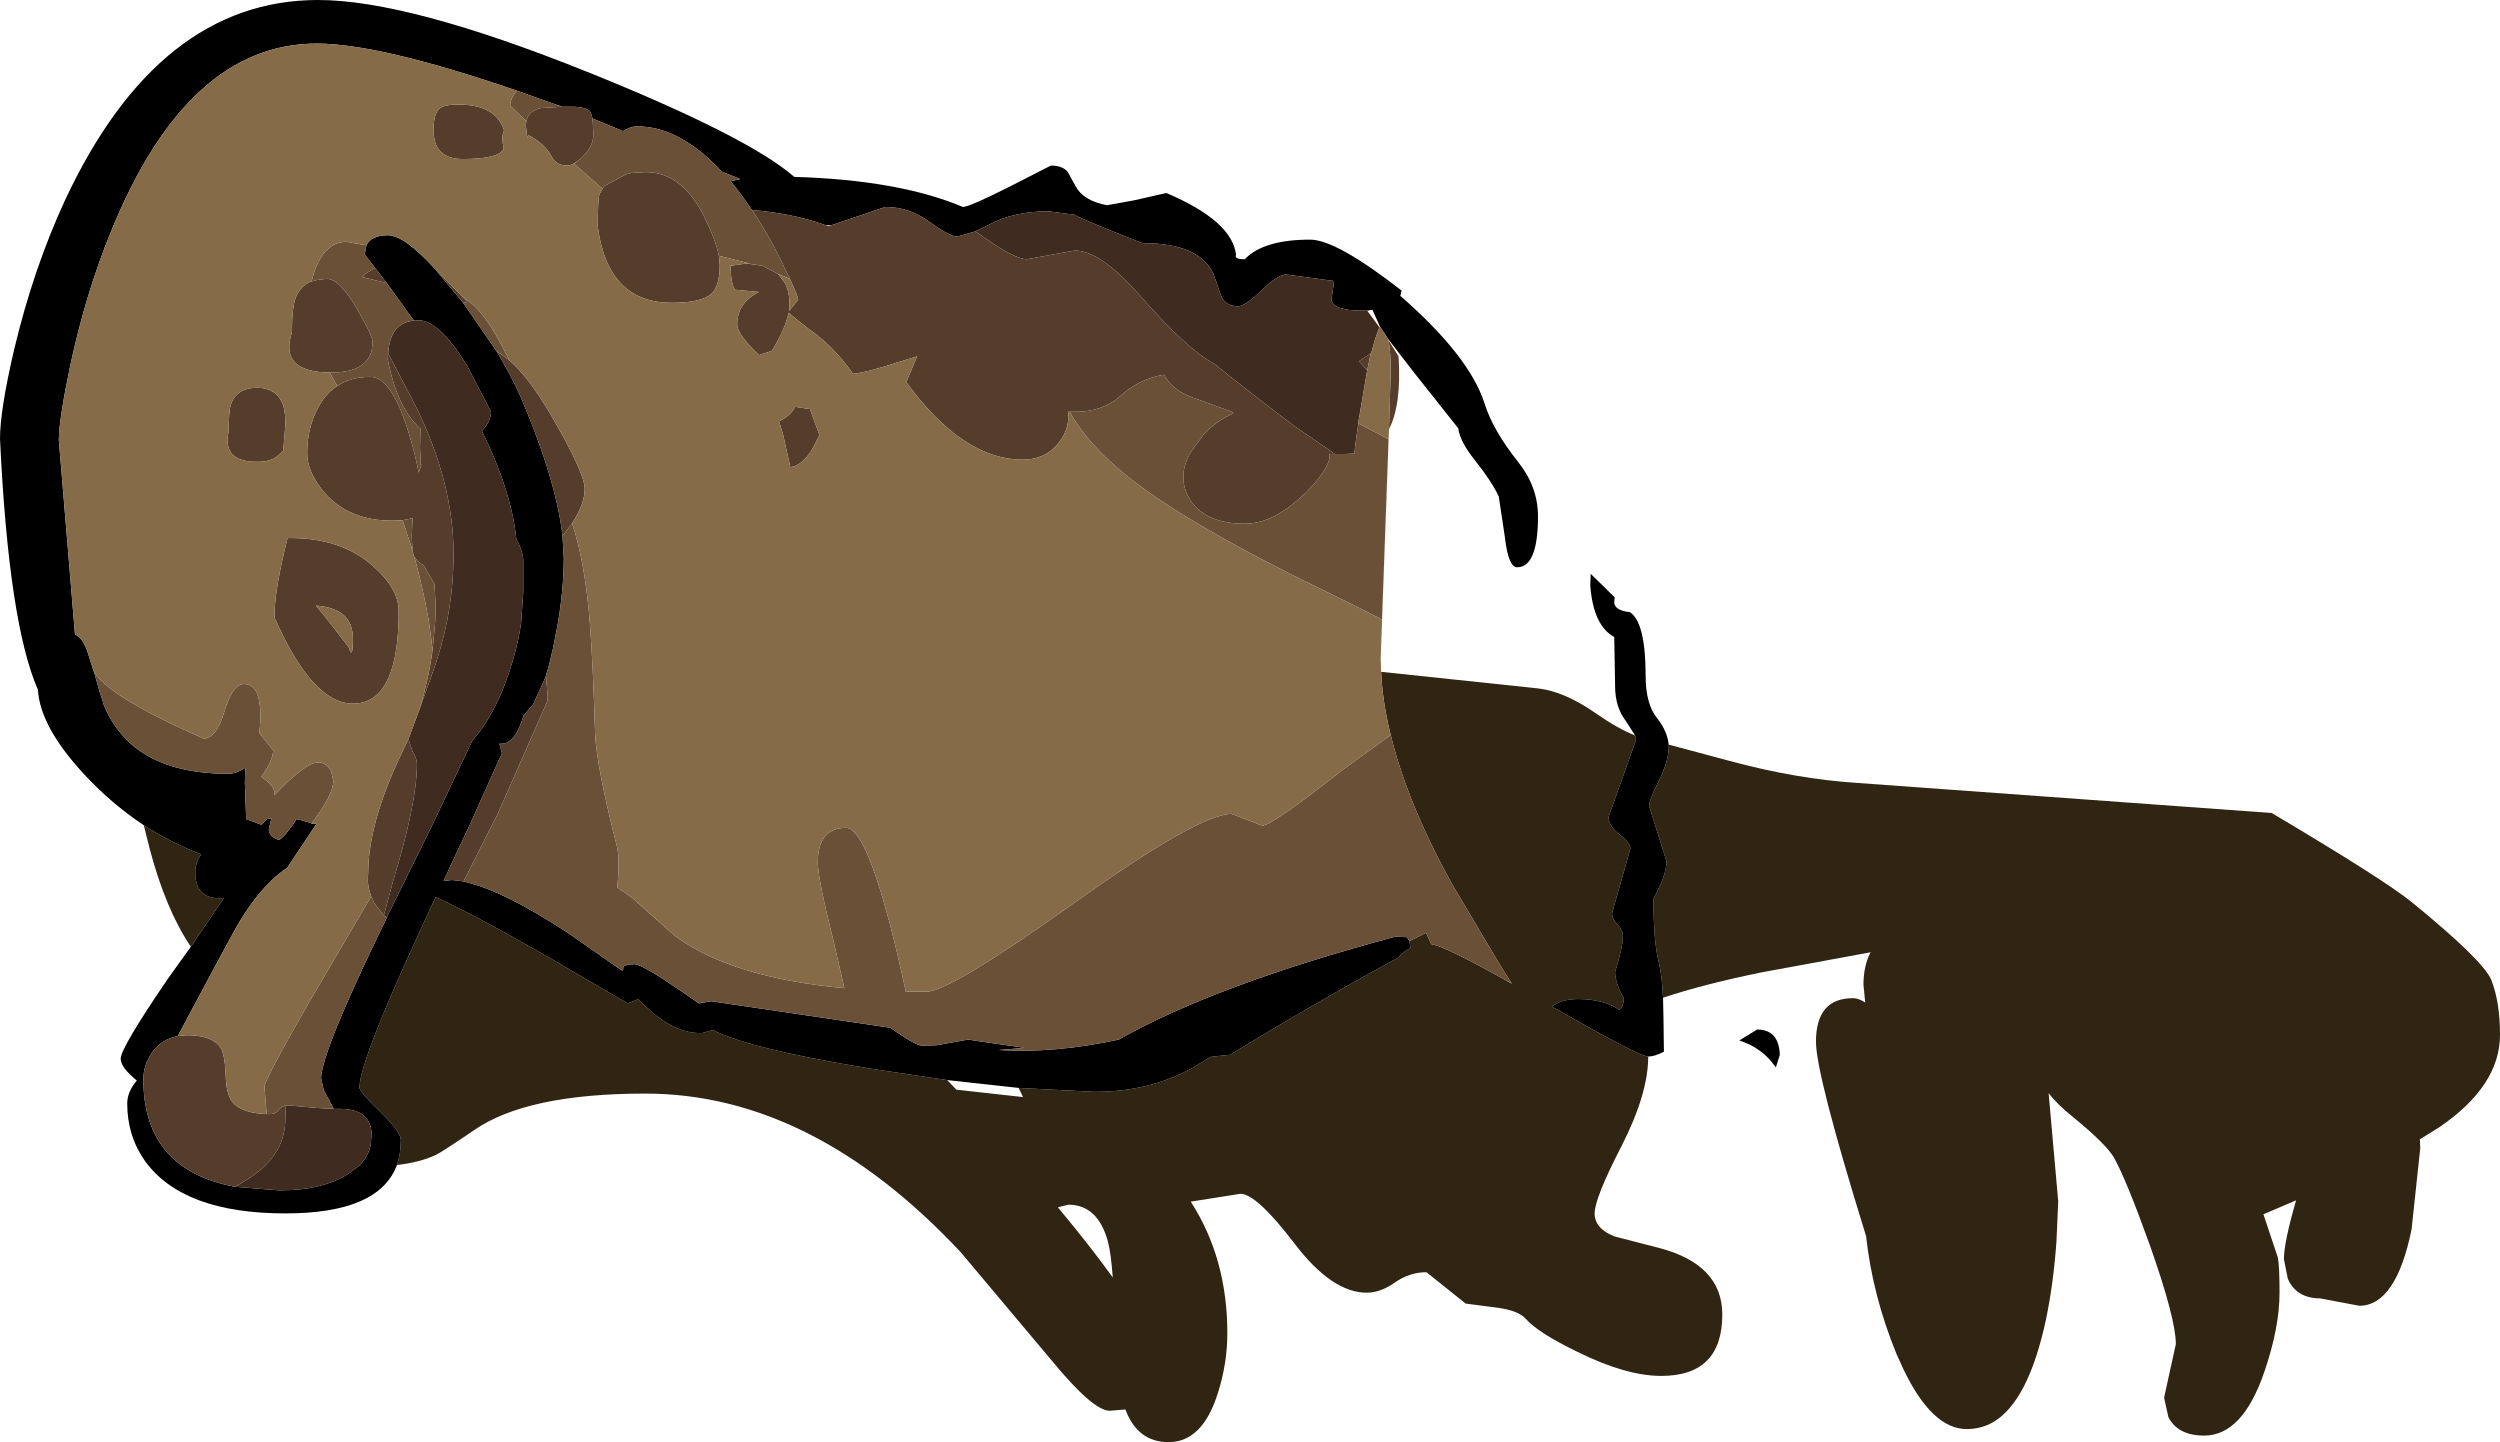 <?xml version="1.0" encoding="UTF-8" standalone="no"?>
<svg xmlns:xlink="http://www.w3.org/1999/xlink" height="165.5px" width="286.9px" xmlns="http://www.w3.org/2000/svg">
  <g transform="matrix(1.0, 0.0, 0.0, 1.0, 199.1, 49.25)">
    <path d="M-39.5 35.1 Q-40.45 31.3 -40.6 27.85 L-22.6 29.75 Q-19.55 30.1 -15.9 32.65 -13.4 34.4 -11.45 35.15 L-11.35 35.65 -14.5 44.5 Q-14.5 45.55 -13.25 46.5 -12.0 47.45 -12.0 48.15 L-14.1 55.55 Q-14.1 56.2 -13.45 56.85 -12.85 57.55 -12.85 58.15 -12.85 59.4 -13.75 62.3 -13.75 63.55 -12.75 65.3 -12.75 66.15 -13.25 66.65 -15.1 65.4 -18.0 65.4 -19.7 65.4 -20.75 66.1 L-21.0 66.25 Q-11.0 72.0 -9.95 72.0 -9.95 76.25 -13.0 82.25 -16.1 88.25 -16.1 90.0 -16.1 91.75 -13.8 92.65 L-8.75 93.95 Q-1.45 95.85 -1.45 101.6 -1.45 108.65 -8.45 108.65 -12.5 108.65 -18.05 105.9 -22.6 103.7 -24.0 102.1 -24.8 101.2 -27.05 100.85 L-30.9 100.35 -35.4 96.75 Q-37.35 96.75 -39.05 97.95 -40.7 99.1 -42.25 99.1 -46.25 99.1 -50.55 93.45 -54.9 87.75 -56.75 87.75 L-62.45 88.65 Q-58.25 95.15 -58.25 103.75 -58.25 107.15 -59.3 110.5 -61.05 116.25 -65.0 116.25 -68.55 116.25 -69.95 112.5 L-71.75 112.65 Q-73.65 112.65 -78.35 106.95 L-88.85 94.45 Q-105.9 76.25 -125.05 76.25 -138.65 76.25 -144.7 80.45 -148.45 83.0 -149.1 83.3 -150.95 84.15 -153.55 84.45 -153.1 83.15 -153.1 81.55 -153.1 80.65 -155.45 78.35 -157.85 76.05 -157.85 75.55 -157.85 72.3 -149.1 53.7 -144.75 55.65 -135.55 60.95 L-127.05 65.9 -125.85 65.4 -124.95 66.3 Q-121.75 69.3 -118.8 69.3 L-118.5 69.3 -117.3 68.95 Q-113.25 71.05 -100.0 73.25 L-98.45 73.5 -90.4 74.7 -89.35 75.8 -81.7 76.65 -82.2 75.6 -73.5 76.05 Q-67.2 76.05 -62.25 73.3 L-60.2 72.05 -59.9 72.0 -57.95 71.8 -52.55 68.55 Q-44.75 63.95 -38.65 60.65 -38.05 59.95 -37.25 59.55 L-37.35 58.75 -35.45 57.8 -34.85 59.1 Q-33.3 59.3 -25.75 63.55 L-25.6 63.65 -25.85 63.25 -26.95 61.5 -32.5 52.15 Q-37.6 42.9 -39.5 35.1 M-7.6 36.2 L-0.7 38.05 Q7.05 40.15 14.05 40.6 L61.6 44.05 Q74.5 51.7 77.7 54.3 85.85 60.95 86.8 63.2 87.8 65.75 87.8 69.5 87.8 75.35 80.85 80.1 L78.6 81.5 78.65 82.5 77.65 91.85 Q75.85 100.6 71.65 100.6 L67.15 99.75 Q64.45 99.75 63.45 97.5 L63.0 95.25 Q63.0 93.35 64.4 88.5 L60.65 90.1 62.3 95.05 Q62.5 96.0 62.5 99.1 62.5 103.1 60.75 108.2 58.25 115.5 53.85 115.5 50.85 115.5 49.75 113.4 L49.25 111.15 50.6 105.0 Q50.6 102.1 47.6 93.6 44.9 86.1 43.5 83.6 42.6 82.05 38.75 78.9 37.0 77.5 36.0 76.2 L37.1 88.6 36.9 93.2 Q36.55 98.1 35.7 102.15 33.7 111.55 29.65 113.95 28.25 114.75 26.6 114.75 22.6 114.75 19.3 107.8 L18.55 106.15 Q15.8 99.45 15.05 92.6 9.3 74.05 9.3 70.3 9.3 65.3 13.55 65.3 14.2 65.3 14.95 65.8 L14.75 63.75 Q14.75 61.65 15.55 60.05 L15.75 60.0 3.0 62.35 Q-3.6 63.7 -8.25 65.25 -8.35 62.8 -8.75 61.15 -9.35 58.7 -9.35 53.9 -7.85 51.15 -7.85 49.6 L-9.85 43.25 Q-9.85 42.55 -8.7 40.3 -7.6 38.05 -7.6 36.5 L-7.6 36.2 M-177.2 59.4 Q-180.1 55.1 -181.95 48.05 L-182.6 45.45 Q-179.5 47.45 -176.0 48.8 -176.95 50.0 -176.6 51.85 -176.15 54.05 -173.4 53.8 L-177.2 59.4 M-77.7 89.3 Q-73.95 93.8 -71.4 97.35 -71.6 94.6 -71.95 93.25 -73.1 89.0 -76.5 89.0 L-77.7 89.3 M-127.6 62.1 L-127.6 62.2 -127.85 62.05 -127.6 62.1" fill="#302513" fill-rule="evenodd" stroke="none"/>
    <path d="M-139.8 -38.85 Q-155.55 -44.25 -162.75 -44.25 -177.6 -44.25 -186.35 -22.7 -189.25 -15.65 -191.05 -7.25 -192.35 -1.0 -192.35 1.25 L-190.5 23.5 -190.5 23.55 Q-189.5 24.0 -188.95 25.9 L-188.9 26.05 -188.45 27.5 -188.3 27.9 -187.65 30.2 -187.25 31.4 -187.25 31.5 Q-186.15 34.25 -184.1 36.1 -180.2 39.55 -172.9 39.55 -172.0 39.55 -170.95 38.85 L-171.0 40.6 -170.85 44.75 -169.1 45.4 -168.45 44.75 -167.95 44.65 -168.25 45.9 Q-168.25 46.75 -167.1 47.15 -166.45 46.85 -165.05 44.75 L-163.35 45.2 -163.35 45.3 -162.85 45.25 -162.75 45.25 -166.15 50.35 Q-169.65 52.65 -172.75 58.55 L-174.8 62.35 -178.7 69.65 Q-180.6 70.0 -181.7 71.6 -182.65 73.05 -182.65 74.6 -182.65 85.0 -172.1 86.95 L-167.15 87.35 -166.85 87.35 Q-162.3 87.35 -159.35 85.6 L-157.9 84.55 Q-156.5 83.15 -156.5 81.4 -156.35 80.5 -156.7 79.65 -157.45 78.0 -160.1 78.0 L-160.8 78.0 -161.95 75.85 -162.25 74.5 Q-162.25 73.55 -161.45 71.25 -159.8 66.5 -154.7 56.05 L-154.6 55.8 -152.6 51.75 -151.1 48.7 -149.4 45.25 -144.9 35.75 Q-142.9 33.5 -141.45 30.0 -139.85 26.0 -139.3 22.3 L-139.05 18.75 -139.05 14.9 Q-139.2 13.75 -139.85 12.6 -140.4 7.1 -143.8 0.2 -142.75 -0.9 -142.75 -2.0 L-145.5 -7.3 Q-148.7 -12.5 -151.1 -12.5 L-151.6 -12.45 -154.7 -16.75 -156.05 -18.5 -157.25 -20.05 -157.05 -21.1 Q-156.5 -22.25 -154.6 -22.25 -152.7 -22.25 -149.2 -18.4 L-146.45 -15.1 -145.95 -14.5 -142.15 -9.0 Q-140.4 -6.1 -139.3 -3.6 -135.25 5.95 -134.55 12.25 L-134.4 14.75 Q-134.4 18.35 -135.1 22.4 L-135.65 25.2 -136.1 27.1 -136.45 28.3 -136.65 28.8 -137.9 31.55 -138.65 32.45 -139.0 32.8 Q-139.95 36.1 -141.55 36.1 L-141.8 36.1 -141.5 37.2 -145.3 45.65 -147.05 49.35 -148.2 51.85 -147.3 51.75 -147.25 51.75 -147.1 51.75 -145.9 51.9 -145.8 51.95 -145.7 51.95 -145.0 52.15 Q-141.05 53.2 -134.25 57.6 L-134.15 57.65 -127.85 62.05 -127.6 62.2 -127.6 62.1 -127.55 61.65 -127.0 61.45 -126.3 61.4 Q-125.45 61.4 -121.05 64.4 L-118.9 65.9 -117.5 65.65 -96.9 68.7 -96.35 69.1 Q-93.95 70.75 -93.25 70.75 L-91.6 70.7 -88.0 70.05 -86.7 70.25 -81.5 71.0 -84.5 71.25 Q-78.05 71.65 -70.7 70.05 -59.7 63.8 -39.0 58.25 L-37.65 58.3 -37.35 58.75 -37.25 59.55 Q-38.05 59.95 -38.65 60.65 -44.75 63.95 -52.55 68.55 L-57.95 71.8 -59.9 72.0 -60.2 72.05 -62.25 73.3 Q-67.2 76.05 -73.5 76.05 L-82.2 75.6 -90.4 74.7 -98.45 73.5 -100.0 73.25 Q-113.25 71.05 -117.3 68.95 L-118.5 69.3 -118.8 69.3 Q-121.75 69.3 -124.95 66.3 L-125.85 65.4 -127.05 65.9 -135.55 60.95 Q-144.75 55.65 -149.1 53.7 -157.85 72.3 -157.85 75.55 -157.85 76.05 -155.45 78.35 -153.1 80.65 -153.1 81.55 -153.1 83.15 -153.55 84.45 -155.6 90.0 -166.35 90.0 -178.1 90.0 -182.45 84.0 -184.5 81.1 -184.5 77.4 -184.5 76.05 -183.4 74.75 -185.25 73.25 -185.25 72.25 -185.25 71.0 -179.75 62.95 L-177.2 59.4 -173.4 53.8 Q-176.15 54.05 -176.6 51.85 -176.95 50.0 -176.0 48.8 -179.5 47.45 -182.6 45.45 -186.3 43.0 -189.45 39.6 -194.5 34.15 -194.75 29.9 -198.1 22.25 -199.1 1.1 -199.1 -2.2 -197.45 -9.25 -195.25 -18.45 -191.65 -26.25 -180.9 -49.25 -162.6 -49.25 -152.25 -49.25 -131.7 -41.0 -113.3 -33.6 -107.95 -28.95 -95.95 -28.6 -88.6 -25.5 -87.85 -25.5 -83.2 -27.85 L-78.5 -30.25 Q-77.15 -30.25 -76.55 -29.5 L-75.65 -27.85 Q-74.75 -26.2 -72.05 -25.7 L-69.0 -26.25 -65.25 -27.1 Q-57.7 -23.9 -57.25 -20.0 -57.5 -19.5 -56.25 -19.5 -54.1 -21.75 -48.75 -21.75 -45.75 -21.75 -38.25 -15.9 L-38.4 -15.3 Q-30.5 -8.4 -28.75 -3.0 -27.8 0.1 -24.85 3.8 -22.6 6.65 -22.6 10.0 -22.6 15.85 -25.0 15.85 -26.0 15.85 -26.4 12.4 L-27.1 7.75 Q-27.8 6.15 -29.85 3.55 -31.55 1.45 -31.75 -0.1 L-36.75 -6.4 -39.8 -10.35 -40.75 -11.8 -41.6 -13.7 -42.2 -13.6 -42.75 -13.6 Q-46.1 -13.6 -46.3 -14.85 L-46.0 -17.0 -51.5 -17.75 Q-52.45 -17.75 -54.35 -15.9 -56.25 -14.1 -57.0 -14.1 -58.4 -14.1 -58.95 -15.25 L-59.8 -17.7 Q-61.35 -21.35 -68.0 -21.35 L-68.15 -21.4 Q-75.75 -24.4 -75.75 -24.6 L-78.75 -25.0 Q-82.65 -25.0 -85.45 -23.55 L-86.55 -23.0 -87.2 -22.7 -87.15 -22.7 -89.25 -22.1 Q-90.1 -22.1 -92.45 -23.8 -94.75 -25.5 -97.5 -25.5 L-103.7 -23.4 -104.35 -23.4 -104.6 -23.5 Q-108.15 -24.75 -112.8 -25.15 -114.05 -27.0 -115.25 -28.45 L-114.15 -28.7 -116.25 -29.55 Q-121.1 -34.75 -126.0 -34.75 -126.75 -34.75 -127.6 -34.2 L-131.1 -35.65 -131.3 -36.35 Q-131.75 -37.0 -133.5 -37.0 L-134.6 -37.0 -139.8 -38.85 M-11.45 35.15 L-12.55 33.45 Q-13.75 31.85 -13.75 29.5 L-13.85 23.85 Q-16.25 22.55 -16.6 17.95 L-16.55 16.6 -13.8 19.3 -13.85 19.85 Q-13.85 20.8 -12.05 21.0 -10.25 22.2 -10.25 28.25 -10.25 31.6 -8.9 33.2 -7.75 34.7 -7.6 36.2 L-7.6 36.5 Q-7.6 38.05 -8.7 40.3 -9.85 42.55 -9.85 43.25 L-7.85 49.6 Q-7.85 51.15 -9.35 53.9 -9.35 58.7 -8.75 61.15 -8.35 62.8 -8.25 65.25 L-8.2 67.65 -8.15 71.45 Q-9.25 72.0 -9.95 72.0 -11.0 72.0 -21.0 66.25 L-20.75 66.1 Q-19.7 65.4 -18.0 65.4 -15.1 65.4 -13.25 66.65 -12.75 66.15 -12.75 65.3 -13.75 63.55 -13.75 62.3 -12.85 59.4 -12.85 58.15 -12.85 57.55 -13.45 56.85 -14.1 56.2 -14.1 55.55 L-12.0 48.15 Q-12.0 47.45 -13.25 46.5 -14.5 45.55 -14.5 44.5 L-11.35 35.65 -11.45 35.15 M-165.6 32.5 L-165.6 32.45 -165.55 32.4 -165.6 32.5 M2.55 68.9 Q5.05 68.9 5.15 71.8 L4.7 73.25 4.55 73.05 Q3.1 71.0 0.5 70.15 L2.55 68.9" fill="#000000" fill-rule="evenodd" stroke="none"/>
    <path d="M-152.15 35.35 L-151.05 32.4 -149.65 28.5 Q-148.45 25.25 -147.8 22.05 -147.05 18.15 -147.05 14.35 -147.05 6.25 -151.3 -2.45 L-154.55 -8.7 Q-154.35 -12.2 -151.6 -12.45 L-151.1 -12.5 Q-148.7 -12.5 -145.5 -7.3 L-142.75 -2.0 Q-142.75 -0.9 -143.8 0.2 -140.4 7.1 -139.85 12.6 -139.2 13.75 -139.05 14.9 L-139.05 18.75 -139.3 22.3 Q-139.85 26.0 -141.45 30.0 -142.9 33.5 -144.9 35.75 L-149.4 45.25 -151.1 48.7 -152.6 51.75 -154.6 55.8 -154.7 56.05 -155.05 55.8 -154.0 51.9 Q-151.25 42.9 -151.25 38.4 -151.25 37.8 -151.75 37.0 L-152.25 35.55 -152.15 35.35 M-40.8 -11.7 L-40.95 -11.3 -41.35 -10.15 -41.75 -8.7 -41.8 -8.7 -43.15 -7.8 -42.2 -6.75 -43.2 -0.9 -43.3 0.0 -43.35 0.3 -43.5 1.3 -43.65 2.6 -43.65 2.8 -44.75 2.85 -45.9 2.85 -50.55 -0.35 Q-54.95 -3.65 -59.75 -7.5 -62.75 -9.05 -68.25 -15.3 -72.8 -20.5 -75.75 -20.5 L-81.25 -19.5 Q-82.8 -19.5 -87.15 -22.7 L-87.2 -22.7 -86.55 -23.0 -85.45 -23.55 Q-82.65 -25.0 -78.75 -25.0 L-75.75 -24.6 Q-75.75 -24.4 -68.15 -21.4 L-68.0 -21.35 Q-61.35 -21.35 -59.8 -17.7 L-58.95 -15.25 Q-58.4 -14.1 -57.0 -14.1 -56.25 -14.1 -54.35 -15.9 -52.45 -17.75 -51.5 -17.75 L-46.0 -17.0 -46.3 -14.85 Q-46.1 -13.6 -42.75 -13.6 L-42.2 -13.6 -40.8 -11.7 M-160.8 78.0 L-160.1 78.0 Q-157.45 78.0 -156.7 79.65 -156.35 80.5 -156.5 81.4 -156.5 83.15 -157.9 84.55 L-159.35 85.6 Q-162.3 87.35 -166.85 87.35 L-167.15 87.35 -172.1 86.95 -171.05 86.3 Q-166.35 83.55 -166.35 79.1 L-166.3 77.65 -166.1 77.6 -162.7 77.9 -160.8 78.0" fill="#3f2b1f" fill-rule="evenodd" stroke="none"/>
    <path d="M-178.7 69.65 L-177.65 69.55 Q-175.1 69.55 -174.05 70.65 L-173.8 70.95 Q-173.3 71.75 -173.2 74.1 -173.15 76.3 -172.45 77.2 -171.4 78.5 -168.5 78.6 L-168.1 78.6 Q-167.45 78.6 -167.1 78.1 -166.7 77.6 -166.1 77.6 L-166.3 77.65 -166.35 79.1 Q-166.35 83.55 -171.05 86.3 L-172.1 86.95 Q-182.65 85.0 -182.65 74.6 -182.65 73.05 -181.7 71.6 -180.6 70.0 -178.7 69.65 M-156.5 53.6 Q-157.0 52.35 -156.85 51.0 -156.85 45.25 -153.05 37.3 L-152.15 35.35 -152.25 35.55 -151.75 37.0 Q-151.25 37.8 -151.25 38.4 -151.25 42.9 -154.0 51.9 L-155.05 55.8 -156.15 54.4 -156.5 53.6 M-151.05 32.4 Q-149.95 28.95 -149.45 25.3 L-149.15 22.0 -149.1 20.25 -149.25 17.75 -150.5 15.6 -150.7 15.5 -151.2 15.1 -151.55 14.65 -151.6 14.6 -151.75 13.95 -151.85 12.35 -151.75 10.2 -151.9 10.25 -152.9 10.45 -154.1 10.5 Q-159.05 10.5 -161.85 7.3 -163.85 4.95 -163.85 2.75 -163.85 -0.15 -162.6 -2.45 -161.75 -4.1 -160.4 -4.95 -158.85 -6.0 -156.6 -6.0 -154.1 -6.0 -152.1 0.75 -151.45 2.9 -151.05 5.0 L-150.65 3.85 -150.8 4.2 -150.9 2.2 -150.85 -0.05 Q-153.5 -2.4 -154.6 -8.0 L-154.55 -8.7 -151.3 -2.45 Q-147.05 6.25 -147.05 14.35 -147.05 18.15 -147.8 22.05 -148.45 25.25 -149.65 28.5 L-151.05 32.4 M-161.25 -6.5 Q-167.1 -6.55 -165.6 -11.1 -165.6 -14.1 -165.1 -15.25 -164.55 -16.5 -163.35 -16.95 L-162.55 -17.15 -161.6 -17.25 Q-160.1 -17.25 -158.1 -13.75 -156.35 -10.75 -156.35 -10.0 -156.35 -6.5 -161.1 -6.5 L-161.25 -6.5 M-149.2 -18.4 L-149.1 -18.35 -145.9 -15.05 -145.45 -14.6 -145.95 -14.5 -146.45 -15.1 -149.2 -18.4 M-140.65 -7.9 Q-138.45 -6.0 -135.95 -1.75 -132.0 5.0 -132.0 6.85 -132.0 8.6 -133.45 10.8 L-134.5 12.2 -134.55 12.25 Q-135.25 5.95 -139.3 -3.6 -140.4 -6.1 -142.15 -9.0 L-140.65 -7.9 M-39.7 0.0 L-39.5 -6.65 Q-39.5 -8.75 -39.75 -10.2 L-38.6 -8.35 Q-38.25 -2.8 -39.7 0.0 M-41.8 -8.7 L-42.2 -6.75 -43.15 -7.8 -41.8 -8.7 M-76.35 -2.0 L-76.5 -2.0 -76.5 -1.4 Q-76.5 0.25 -77.75 1.75 -79.25 3.5 -81.75 3.5 -88.6 3.5 -95.1 -5.4 L-93.85 -8.35 -95.5 -7.85 Q-99.6 -6.5 -101.2 -6.35 -103.6 -9.7 -106.3 -11.5 L-108.6 -13.35 Q-108.95 -11.6 -110.5 -9.0 L-112.0 -8.5 Q-114.5 -10.9 -114.5 -12.0 -114.5 -14.5 -112.0 -15.75 L-114.75 -16.0 Q-115.25 -16.75 -115.25 -18.75 L-113.5 -19.0 -113.05 -19.0 -113.0 -18.95 -111.6 -18.75 -109.8 -17.8 -109.05 -16.8 Q-108.5 -15.85 -108.5 -14.35 L-108.55 -13.55 -107.5 -14.85 Q-107.5 -15.2 -108.45 -17.25 L-108.9 -18.15 Q-110.6 -21.85 -112.7 -25.0 L-112.8 -25.15 Q-108.15 -24.75 -104.6 -23.5 L-104.35 -23.4 -104.0 -23.3 -103.7 -23.4 -97.5 -25.5 Q-94.75 -25.5 -92.45 -23.8 -90.1 -22.1 -89.25 -22.1 L-87.15 -22.7 Q-82.8 -19.5 -81.25 -19.5 L-75.75 -20.5 Q-72.8 -20.5 -68.25 -15.3 -62.75 -9.05 -59.75 -7.5 -54.95 -3.65 -50.55 -0.35 L-45.9 2.85 -46.55 2.85 -46.5 3.0 Q-46.5 4.55 -49.45 7.5 L-49.5 7.5 Q-52.95 10.85 -56.25 10.85 -60.4 10.85 -62.25 8.5 -63.3 7.1 -63.3 5.5 -63.3 4.1 -62.45 2.65 L-61.0 0.65 Q-59.55 -0.95 -57.55 -1.8 L-57.75 -2.0 -61.45 -3.35 Q-64.55 -4.3 -65.5 -6.25 -68.35 -5.8 -70.6 -3.75 -72.45 -2.1 -75.35 -2.0 L-75.75 -2.0 -76.35 -2.0 M-116.6 -19.9 L-116.5 -18.85 Q-116.5 -16.4 -117.5 -15.5 -118.65 -14.5 -122.0 -14.5 -129.35 -14.5 -130.5 -23.25 -130.5 -26.4 -130.3 -26.95 L-129.95 -27.6 -129.75 -27.9 -127.25 -29.25 -126.65 -29.4 -125.9 -29.45 -125.0 -29.5 Q-120.8 -29.5 -118.25 -24.3 -116.95 -21.65 -116.6 -19.9 M-132.65 -30.9 Q-133.45 -30.25 -134.0 -30.25 -135.3 -30.25 -135.8 -31.3 -136.6 -32.8 -138.5 -33.75 L-138.6 -33.35 -138.75 -34.85 -138.7 -35.35 Q-138.45 -36.55 -137.05 -36.85 L-134.6 -37.0 -133.5 -37.0 Q-131.75 -37.0 -131.3 -36.35 L-131.1 -35.65 -131.0 -33.85 Q-131.0 -32.45 -132.25 -31.25 L-132.4 -31.1 -132.65 -30.9 M-169.6 -4.75 Q-167.35 -4.75 -166.6 -2.75 -166.35 -2.0 -166.35 -0.5 L-166.6 2.5 -167.35 3.15 Q-168.1 3.75 -169.6 3.75 -172.35 3.75 -172.85 2.15 -173.15 1.3 -172.85 0.25 -172.85 -2.0 -172.65 -2.7 -172.0 -4.75 -169.6 -4.75 M-141.3 -32.2 Q-141.75 -31.0 -146.0 -31.0 -149.35 -31.0 -149.35 -34.35 -149.35 -36.2 -148.65 -36.8 -148.15 -37.25 -146.5 -37.25 -142.15 -37.25 -141.25 -34.25 -141.6 -33.65 -141.3 -32.2 M-156.05 -18.5 L-154.7 -16.75 -157.5 -17.45 -157.15 -17.85 -156.05 -18.5 M-109.7 -0.9 Q-108.4 -1.5 -107.85 -2.55 L-107.75 -2.55 -106.15 -2.3 -105.55 -0.65 -105.05 0.7 -106.0 2.5 Q-107.25 4.3 -108.4 4.35 L-109.25 0.55 -109.7 -0.9 M-145.9 51.9 L-147.1 51.75 -147.25 51.75 -147.3 51.75 -148.2 51.85 -147.05 49.35 -145.3 45.65 -141.5 37.2 -141.8 36.1 -141.55 36.1 Q-139.95 36.1 -139.0 32.8 L-138.65 32.45 -137.9 31.55 -136.65 28.8 -136.45 28.3 -136.25 30.6 -136.25 30.8 -136.3 31.25 -142.05 44.3 -142.5 45.15 -142.4 44.95 -142.55 45.25 -145.9 51.9 M-153.35 21.85 Q-153.6 31.5 -158.6 31.5 -163.25 31.5 -167.6 21.6 L-167.6 21.1 Q-167.5 18.05 -166.1 12.5 -160.05 12.4 -156.3 15.7 -153.35 18.3 -153.35 20.85 L-153.35 21.85 M-159.4 21.6 Q-160.5 20.4 -162.85 20.25 L-161.85 21.45 -159.1 25.0 Q-158.6 26.6 -158.6 24.1 -158.6 22.5 -159.4 21.6" fill="#553c2b" fill-rule="evenodd" stroke="none"/>
    <path d="M-190.5 23.5 L-190.5 23.45 -190.4 23.6 -190.5 23.55 -190.5 23.5 M-188.45 27.5 L-188.4 27.6 Q-187.75 29.1 -184.4 31.15 -181.3 33.05 -175.75 35.5 -174.25 35.5 -173.35 32.4 -172.4 29.25 -171.1 29.25 -169.45 29.25 -169.25 32.0 -169.15 33.35 -169.35 34.85 L-167.75 36.85 Q-167.75 37.95 -169.1 39.9 -167.4 41.05 -167.6 42.0 -164.05 38.25 -162.6 38.25 -161.6 38.25 -161.1 39.25 L-160.85 40.35 Q-160.85 42.0 -163.35 45.25 L-163.35 45.2 -165.05 44.75 Q-166.45 46.85 -167.1 47.15 -168.25 46.75 -168.25 45.9 L-167.95 44.65 -168.45 44.75 -169.1 45.4 -170.85 44.75 -171.0 40.6 -170.95 38.85 Q-172.0 39.55 -172.9 39.55 -180.2 39.55 -184.1 36.1 -186.15 34.25 -187.25 31.5 L-187.25 31.4 -187.65 30.2 -188.3 27.9 -188.45 27.5 M-168.5 78.6 L-168.75 75.5 Q-168.75 74.7 -163.85 66.15 L-156.5 53.6 -156.15 54.4 -155.05 55.8 -154.7 56.05 Q-159.8 66.5 -161.45 71.25 -162.25 73.55 -162.25 74.5 L-161.95 75.85 -160.8 78.0 -162.7 77.9 -166.1 77.6 Q-166.7 77.6 -167.1 78.1 -167.45 78.6 -168.1 78.6 L-168.5 78.6 M-149.45 25.3 L-149.9 21.95 Q-150.55 18.25 -151.55 14.65 L-151.2 15.1 -150.7 15.5 -150.5 15.6 -149.25 17.75 -149.1 20.25 -149.15 22.0 -149.45 25.3 M-151.75 13.95 L-152.9 10.45 -151.9 10.25 -151.75 10.2 -151.85 12.35 -151.75 13.95 M-160.4 -4.95 L-161.25 -6.5 -161.1 -6.5 Q-156.35 -6.5 -156.35 -10.0 -156.35 -10.75 -158.1 -13.75 -160.1 -17.25 -161.6 -17.25 L-162.55 -17.15 -163.35 -16.95 -163.1 -17.85 Q-161.9 -21.5 -159.35 -21.5 L-157.05 -21.1 -157.25 -20.05 -156.05 -18.5 -157.15 -17.85 -157.5 -17.45 -154.7 -16.75 -151.6 -12.45 Q-154.35 -12.2 -154.55 -8.7 L-154.6 -8.0 Q-153.5 -2.4 -150.85 -0.05 L-150.9 2.2 -150.8 4.2 -150.65 3.85 -151.05 5.0 Q-151.45 2.9 -152.1 0.75 -154.1 -6.0 -156.6 -6.0 -158.85 -6.0 -160.4 -4.95 M-145.9 -15.05 Q-143.55 -13.9 -140.65 -7.9 L-142.15 -9.0 -145.95 -14.5 -145.45 -14.6 -145.9 -15.05 M-133.45 10.8 Q-131.95 15.25 -131.4 22.35 L-131.4 22.45 Q-131.05 26.85 -130.8 35.1 -130.6 38.85 -128.3 47.9 -127.95 49.25 -128.25 52.6 L-126.6 53.75 -121.65 58.15 Q-115.15 62.95 -102.2 64.15 L-103.35 59.15 Q-105.25 51.55 -105.25 49.75 -105.25 45.75 -102.0 45.75 -99.9 45.75 -97.0 56.7 -96.0 60.55 -95.15 64.55 L-92.75 64.55 Q-90.1 64.55 -75.8 54.35 -61.5 44.15 -57.75 44.15 L-54.25 45.5 Q-53.15 45.5 -45.15 39.2 L-39.5 35.1 Q-37.6 42.9 -32.5 52.15 L-26.95 61.5 -25.85 63.25 -25.7 63.5 -25.75 63.55 Q-33.3 59.3 -34.85 59.1 L-35.45 57.8 -37.35 58.75 -37.65 58.3 -39.0 58.25 Q-59.7 63.8 -70.7 70.05 -78.05 71.65 -84.5 71.25 L-81.5 71.0 -86.7 70.25 -88.0 70.05 -91.6 70.7 -93.25 70.75 Q-93.95 70.75 -96.35 69.1 L-96.9 68.7 -117.5 65.65 -118.9 65.9 -121.05 64.4 Q-125.45 61.4 -126.3 61.4 L-127.0 61.45 -127.55 61.65 -127.6 62.1 -127.85 62.05 -134.15 57.65 -134.25 57.6 Q-141.05 53.2 -145.0 52.15 L-145.7 51.95 -145.8 51.95 -145.9 51.9 -142.55 45.25 -142.4 44.95 -142.5 45.15 -142.05 44.3 -136.3 31.25 -136.25 30.8 -136.25 30.6 -136.45 28.3 -136.1 27.1 -135.65 25.2 -135.1 22.4 Q-134.4 18.35 -134.4 14.75 L-134.55 12.25 -134.5 12.2 -133.45 10.8 M-43.3 0.0 L-43.2 -0.65 -39.75 1.15 -40.5 21.85 Q-43.45 20.3 -46.5 18.85 -62.55 11.1 -69.6 5.5 -74.3 1.75 -76.35 -2.0 L-75.75 -2.0 -75.35 -2.0 Q-72.45 -2.1 -70.6 -3.75 -68.35 -5.8 -65.5 -6.25 -64.55 -4.3 -61.45 -3.35 L-57.75 -2.0 -57.55 -1.8 Q-59.55 -0.95 -61.0 0.65 L-62.45 2.65 Q-63.3 4.1 -63.3 5.5 -63.3 7.1 -62.25 8.5 -60.4 10.85 -56.25 10.85 -52.95 10.85 -49.5 7.5 L-49.45 7.5 Q-46.5 4.55 -46.5 3.0 L-46.55 2.85 -45.9 2.85 -44.75 2.85 -43.65 2.8 -43.65 2.6 -43.5 1.3 -43.35 0.3 -43.3 0.0 M-113.05 -19.0 L-116.4 -19.85 -116.6 -19.9 Q-116.95 -21.65 -118.25 -24.3 -120.8 -29.5 -125.0 -29.5 L-125.9 -29.45 -126.65 -29.4 -127.25 -29.25 -129.75 -27.9 -129.95 -27.6 -130.15 -27.75 -133.2 -30.45 -132.65 -30.9 -132.4 -31.1 -132.25 -31.25 Q-131.0 -32.45 -131.0 -33.85 L-131.1 -35.65 -127.6 -34.2 Q-126.75 -34.75 -126.0 -34.75 -121.1 -34.75 -116.25 -29.55 L-114.15 -28.7 -115.25 -28.45 Q-114.05 -27.0 -112.8 -25.15 L-112.7 -25.0 Q-110.6 -21.85 -108.9 -18.15 L-108.45 -17.25 -109.8 -17.8 -111.6 -18.75 -113.0 -18.95 -113.05 -19.0 M-138.7 -35.35 L-140.55 -37.1 Q-140.55 -37.95 -139.8 -38.85 L-134.6 -37.0 -137.05 -36.85 Q-138.45 -36.55 -138.7 -35.35" fill="#6a5037" fill-rule="evenodd" stroke="none"/>
    <path d="M-190.5 23.5 L-192.35 1.25 Q-192.35 -1.0 -191.05 -7.25 -189.25 -15.65 -186.35 -22.7 -177.6 -44.25 -162.75 -44.25 -155.55 -44.25 -139.8 -38.85 -140.55 -37.95 -140.55 -37.1 L-138.7 -35.35 -138.75 -34.85 -138.6 -33.35 -138.5 -33.75 Q-136.6 -32.8 -135.8 -31.3 -135.3 -30.25 -134.0 -30.25 -133.45 -30.25 -132.65 -30.9 L-133.2 -30.45 -130.15 -27.75 -129.95 -27.6 -130.3 -26.95 Q-130.5 -26.4 -130.5 -23.25 -129.35 -14.5 -122.0 -14.5 -118.65 -14.5 -117.5 -15.5 -116.5 -16.4 -116.5 -18.85 L-116.6 -19.9 -116.4 -19.85 -113.05 -19.0 -113.5 -19.0 -115.25 -18.75 Q-115.25 -16.75 -114.75 -16.0 L-112.0 -15.75 Q-114.5 -14.5 -114.5 -12.0 -114.5 -10.9 -112.0 -8.5 L-110.5 -9.0 Q-108.95 -11.6 -108.6 -13.35 L-106.3 -11.5 Q-103.6 -9.7 -101.2 -6.35 -99.6 -6.5 -95.5 -7.85 L-93.85 -8.35 -95.1 -5.4 Q-88.6 3.5 -81.75 3.5 -79.25 3.5 -77.75 1.75 -76.5 0.25 -76.5 -1.4 L-76.5 -2.0 -76.35 -2.0 Q-74.3 1.75 -69.6 5.5 -62.55 11.1 -46.5 18.85 -43.45 20.3 -40.5 21.85 L-39.75 1.15 -43.2 -0.65 -43.3 0.0 -43.2 -0.9 -42.2 -6.75 -41.8 -8.7 -41.75 -8.7 -41.35 -10.15 -40.95 -11.3 -40.8 -11.7 -40.75 -11.8 -39.8 -10.35 -39.75 -10.2 Q-39.5 -8.75 -39.5 -6.65 L-39.7 0.0 -40.65 26.3 -40.6 27.85 Q-40.45 31.3 -39.5 35.1 L-45.15 39.2 Q-53.15 45.5 -54.25 45.5 L-57.75 44.15 Q-61.5 44.15 -75.8 54.35 -90.1 64.55 -92.75 64.55 L-95.15 64.55 Q-96.0 60.55 -97.0 56.7 -99.9 45.75 -102.0 45.75 -105.25 45.75 -105.25 49.75 -105.25 51.55 -103.35 59.15 L-102.2 64.15 Q-115.15 62.95 -121.65 58.15 L-126.6 53.75 -128.25 52.6 Q-127.95 49.25 -128.3 47.9 -130.6 38.85 -130.8 35.1 -131.05 26.85 -131.4 22.45 L-131.4 22.35 Q-131.95 15.25 -133.45 10.8 -132.0 8.6 -132.0 6.85 -132.0 5.0 -135.95 -1.75 -138.45 -6.0 -140.65 -7.9 -143.55 -13.9 -145.9 -15.05 L-149.1 -18.35 -149.2 -18.4 Q-152.7 -22.25 -154.6 -22.25 -156.5 -22.25 -157.05 -21.1 L-159.35 -21.5 Q-161.9 -21.5 -163.1 -17.85 L-163.35 -16.95 Q-164.55 -16.5 -165.1 -15.25 -165.6 -14.1 -165.6 -11.1 -167.1 -6.55 -161.25 -6.5 L-160.4 -4.95 Q-161.75 -4.1 -162.6 -2.45 -163.85 -0.15 -163.85 2.75 -163.85 4.95 -161.85 7.3 -159.05 10.5 -154.1 10.5 L-152.9 10.45 -151.75 13.95 -151.6 14.6 -151.55 14.65 Q-150.55 18.25 -149.9 21.95 L-149.45 25.3 Q-149.95 28.95 -151.05 32.4 L-152.15 35.35 -153.05 37.3 Q-156.85 45.25 -156.85 51.0 -157.0 52.35 -156.5 53.6 L-163.85 66.15 Q-168.75 74.7 -168.75 75.5 L-168.5 78.6 Q-171.4 78.5 -172.45 77.2 -173.15 76.3 -173.2 74.1 -173.3 71.75 -173.8 70.95 L-174.05 70.65 Q-175.1 69.55 -177.65 69.55 L-178.7 69.65 -174.8 62.35 -172.75 58.55 Q-169.65 52.65 -166.15 50.35 L-162.75 45.25 -162.85 45.25 -163.35 45.3 -163.35 45.2 -163.35 45.25 Q-160.85 42.0 -160.85 40.35 L-161.1 39.25 Q-161.6 38.25 -162.6 38.25 -164.05 38.25 -167.6 42.0 -167.4 41.05 -169.1 39.9 -167.75 37.95 -167.75 36.85 L-169.35 34.85 Q-169.15 33.35 -169.25 32.0 -169.45 29.25 -171.1 29.25 -172.4 29.25 -173.35 32.4 -174.25 35.5 -175.75 35.5 -181.3 33.05 -184.4 31.15 -187.75 29.1 -188.4 27.6 L-188.45 27.5 -188.9 26.05 -188.95 25.9 Q-189.5 24.0 -190.5 23.55 L-190.4 23.6 -190.5 23.45 -190.5 23.5 M-169.6 -4.75 Q-172.0 -4.75 -172.65 -2.7 -172.85 -2.0 -172.85 0.25 -173.15 1.3 -172.85 2.15 -172.35 3.75 -169.6 3.75 -168.1 3.75 -167.35 3.15 L-166.6 2.5 -166.35 -0.5 Q-166.35 -2.0 -166.6 -2.75 -167.35 -4.75 -169.6 -4.75 M-141.3 -32.2 Q-141.6 -33.65 -141.25 -34.25 -142.15 -37.25 -146.5 -37.25 -148.15 -37.25 -148.65 -36.8 -149.35 -36.2 -149.35 -34.35 -149.35 -31.0 -146.0 -31.0 -141.75 -31.0 -141.3 -32.2 M-108.45 -17.25 Q-107.5 -15.2 -107.5 -14.85 L-108.55 -13.55 -108.5 -14.35 Q-108.5 -15.85 -109.05 -16.8 L-109.8 -17.8 -108.45 -17.25 M-109.7 -0.9 L-109.25 0.55 -108.4 4.35 Q-107.25 4.3 -106.0 2.5 L-105.05 0.7 -105.55 -0.65 -106.15 -2.3 -107.75 -2.55 -107.85 -2.55 Q-108.4 -1.5 -109.7 -0.9 M-25.85 63.25 L-25.6 63.65 -25.75 63.55 -25.7 63.5 -25.85 63.25 M-159.4 21.6 Q-158.6 22.5 -158.6 24.1 -158.6 26.6 -159.1 25.0 L-161.85 21.45 -162.85 20.25 Q-160.5 20.4 -159.4 21.6 M-153.35 21.85 L-153.35 20.85 Q-153.35 18.3 -156.3 15.7 -160.05 12.4 -166.1 12.5 -167.5 18.05 -167.6 21.1 L-167.6 21.6 Q-163.25 31.5 -158.6 31.5 -153.6 31.5 -153.35 21.85 M-165.6 32.5 L-165.55 32.4 -165.6 32.45 -165.6 32.5" fill="#856b47" fill-rule="evenodd" stroke="none"/>
  </g>
</svg>

